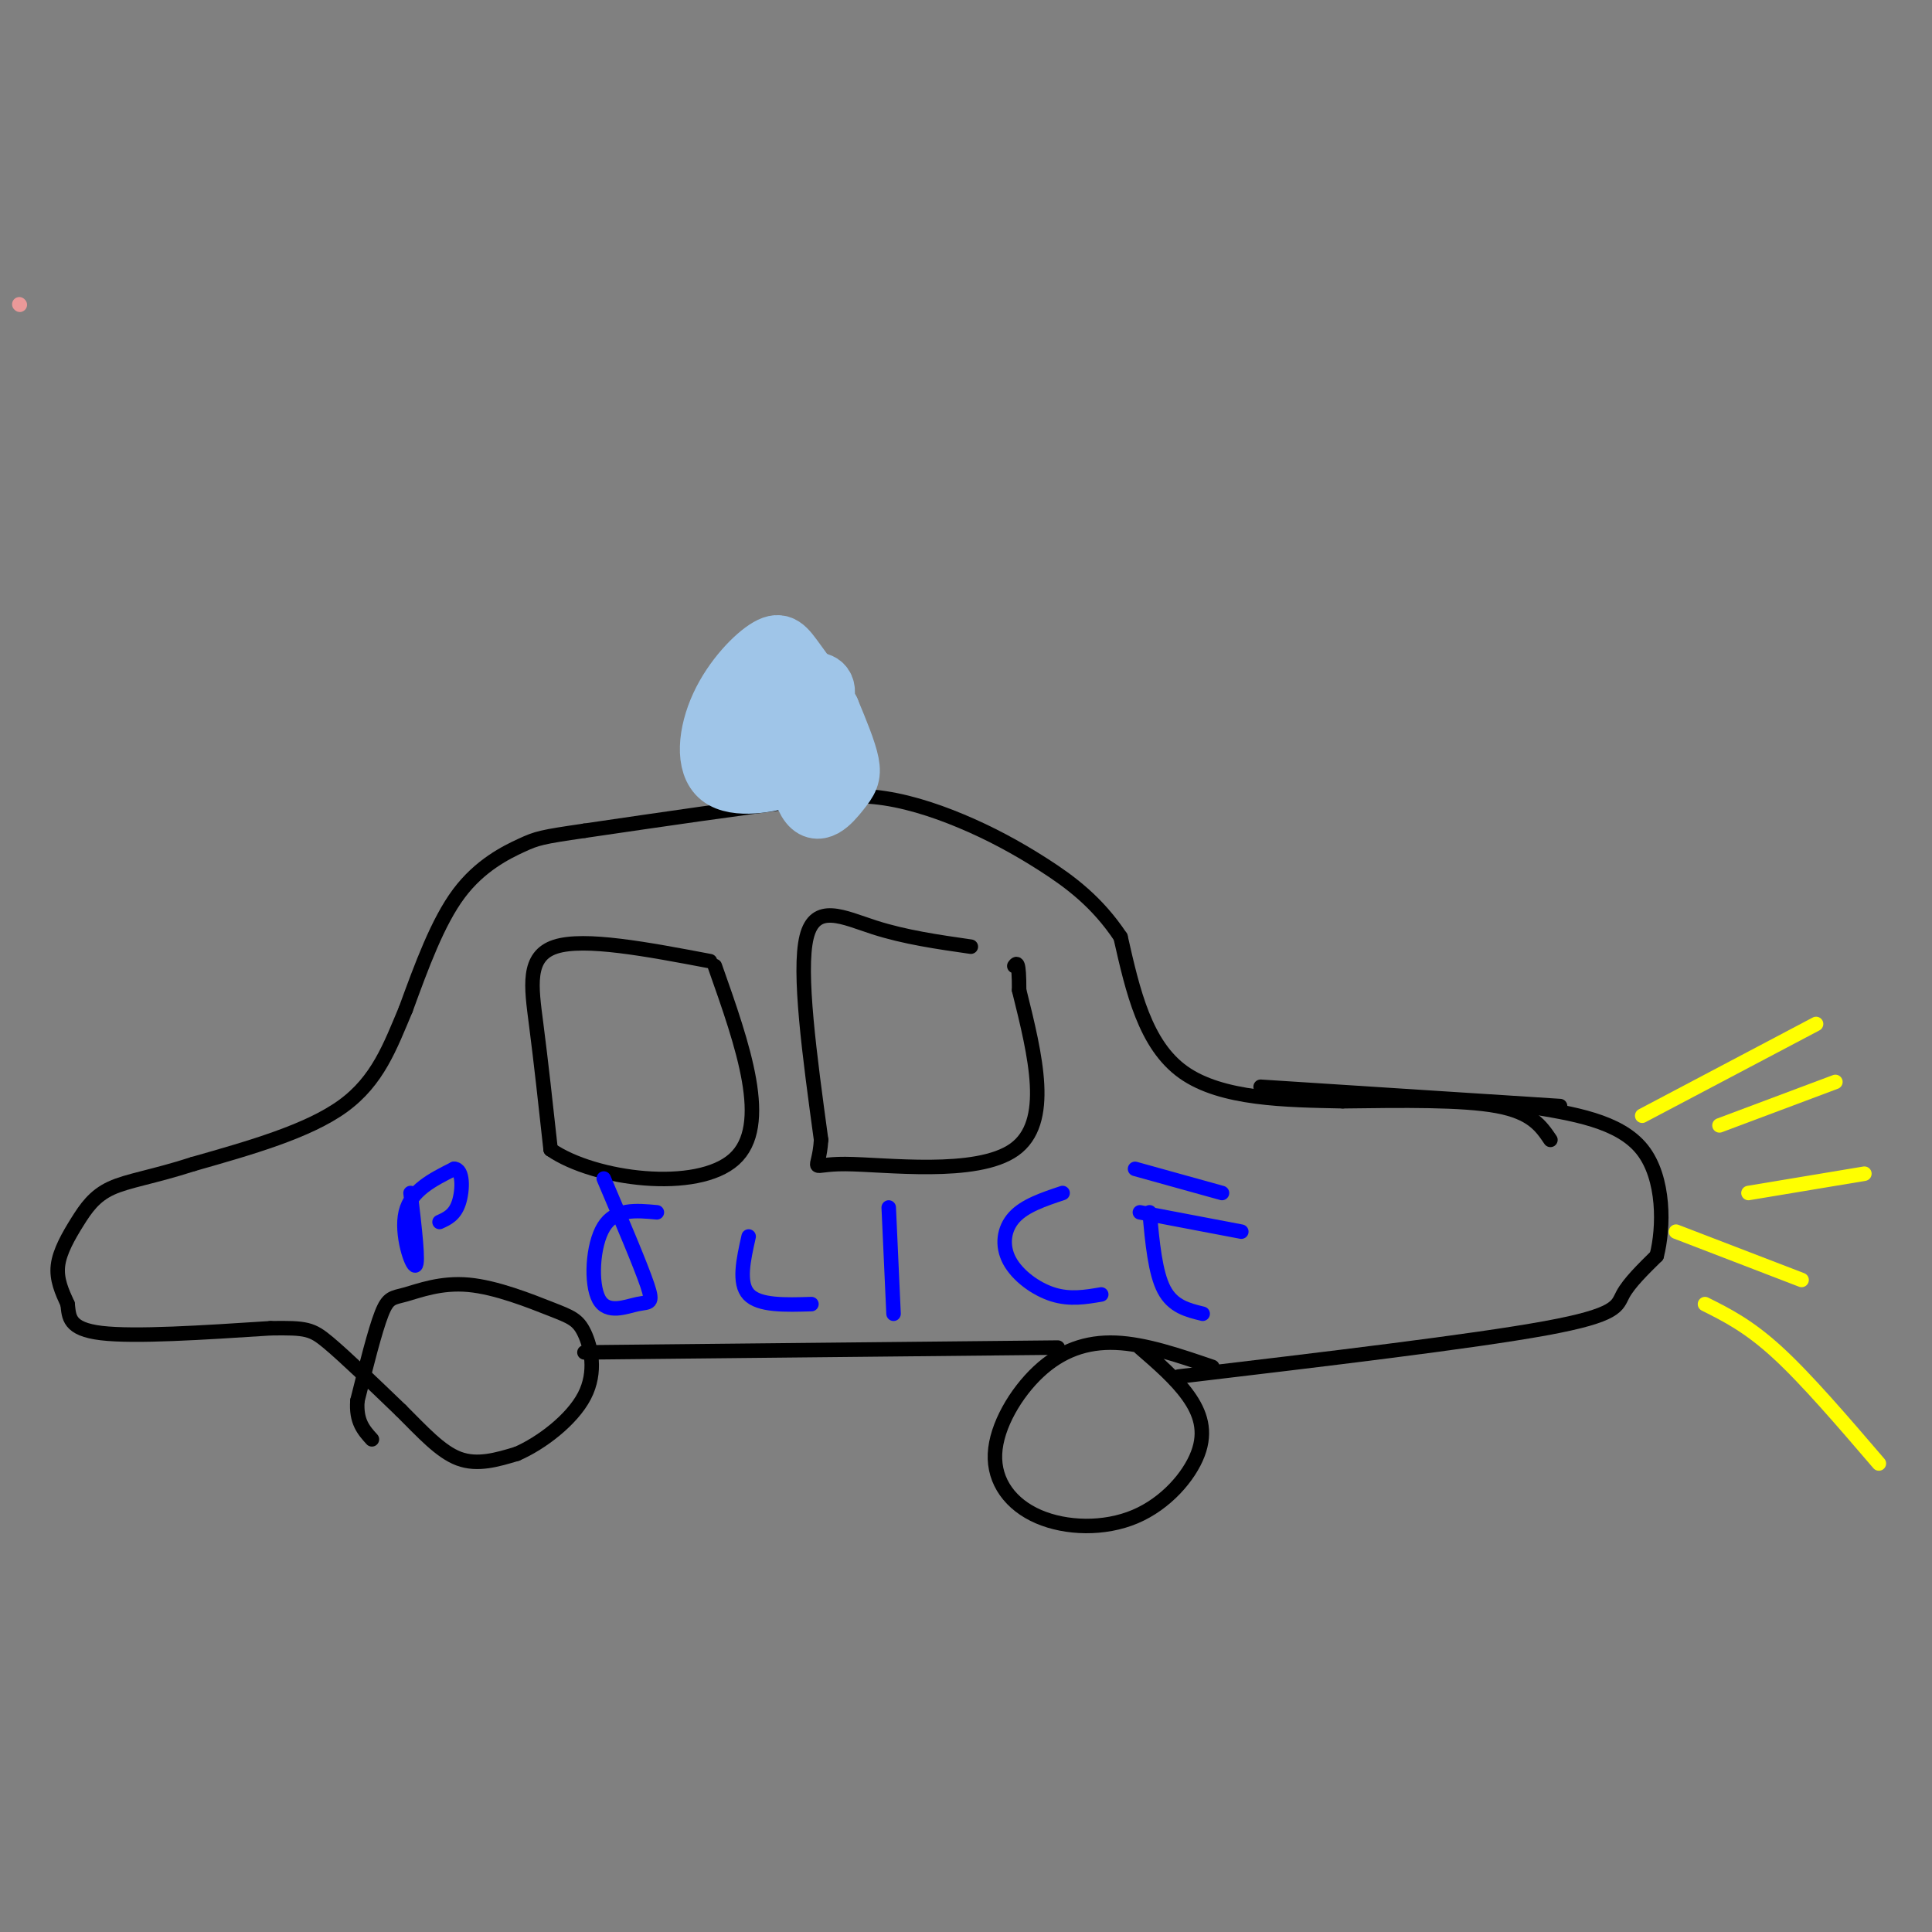 <svg viewBox='0 0 400 400' version='1.1' xmlns='http://www.w3.org/2000/svg' xmlns:xlink='http://www.w3.org/1999/xlink'><rect x="0" y="0" width="400" height="400" fill="#808080" stroke="none"/><g fill='none' stroke='rgb(0,0,0)' stroke-width='3' stroke-linecap='round' stroke-linejoin='round'><path d='M321,236c-1.917,-2.833 -3.833,-5.667 -11,-7c-7.167,-1.333 -19.583,-1.167 -32,-1'/><path d='M278,228c-11.733,-0.244 -25.067,-0.356 -33,-6c-7.933,-5.644 -10.467,-16.822 -13,-28'/><path d='M232,194c-4.837,-7.266 -10.431,-11.432 -16,-15c-5.569,-3.568 -11.115,-6.537 -17,-9c-5.885,-2.463 -12.110,-4.418 -18,-5c-5.890,-0.582 -11.445,0.209 -17,1'/><path d='M164,166c-10.000,1.167 -26.500,3.583 -43,6'/><path d='M121,172c-8.952,1.298 -9.833,1.542 -13,3c-3.167,1.458 -8.619,4.131 -13,10c-4.381,5.869 -7.690,14.935 -11,24'/><path d='M84,209c-3.222,7.644 -5.778,14.756 -13,20c-7.222,5.244 -19.111,8.622 -31,12'/><path d='M40,241c-8.292,2.683 -13.522,3.389 -17,5c-3.478,1.611 -5.206,4.126 -7,7c-1.794,2.874 -3.656,6.107 -4,9c-0.344,2.893 0.828,5.447 2,8'/><path d='M14,270c0.311,2.622 0.089,5.178 7,6c6.911,0.822 20.956,-0.089 35,-1'/><path d='M56,275c7.444,-0.111 8.556,0.111 12,3c3.444,2.889 9.222,8.444 15,14'/><path d='M83,292c4.467,4.444 8.133,8.556 12,10c3.867,1.444 7.933,0.222 12,-1'/><path d='M107,301c4.974,-2.141 11.408,-6.994 14,-12c2.592,-5.006 1.342,-10.167 0,-13c-1.342,-2.833 -2.777,-3.339 -7,-5c-4.223,-1.661 -11.235,-4.476 -17,-5c-5.765,-0.524 -10.283,1.244 -13,2c-2.717,0.756 -3.633,0.502 -5,4c-1.367,3.498 -3.183,10.749 -5,18'/><path d='M74,290c-0.333,4.333 1.333,6.167 3,8'/><path d='M251,283c-6.951,-2.377 -13.903,-4.753 -20,-5c-6.097,-0.247 -11.341,1.636 -16,6c-4.659,4.364 -8.734,11.210 -9,17c-0.266,5.790 3.277,10.524 9,13c5.723,2.476 13.627,2.695 20,0c6.373,-2.695 11.216,-8.302 13,-13c1.784,-4.698 0.510,-8.485 -2,-12c-2.510,-3.515 -6.255,-6.757 -10,-10'/><path d='M121,280c0.000,0.000 98.000,-1.000 98,-1'/><path d='M244,285c30.467,-3.622 60.933,-7.244 76,-10c15.067,-2.756 14.733,-4.644 16,-7c1.267,-2.356 4.133,-5.178 7,-8'/><path d='M343,260c1.489,-5.733 1.711,-16.067 -3,-22c-4.711,-5.933 -14.356,-7.467 -24,-9'/></g>
<g fill='none' stroke='rgb(234,153,153)' stroke-width='3' stroke-linecap='round' stroke-linejoin='round'><path d='M4,63c0.000,0.000 0.100,0.100 0.1,0.1'/></g>
<g fill='none' stroke='rgb(255,255,0)' stroke-width='3' stroke-linecap='round' stroke-linejoin='round'><path d='M340,231c0.000,0.000 36.000,-19.000 36,-19'/><path d='M356,233c0.000,0.000 24.000,-9.000 24,-9'/><path d='M362,247c0.000,0.000 24.000,-4.000 24,-4'/><path d='M347,255c0.000,0.000 26.000,10.000 26,10'/><path d='M353,270c4.500,2.250 9.000,4.500 15,10c6.000,5.500 13.500,14.250 21,23'/></g>
<g fill='none' stroke='rgb(0,0,0)' stroke-width='3' stroke-linecap='round' stroke-linejoin='round'><path d='M201,196c-6.822,-0.978 -13.644,-1.956 -20,-4c-6.356,-2.044 -12.244,-5.156 -14,2c-1.756,7.156 0.622,24.578 3,42'/><path d='M170,236c-0.476,7.417 -3.167,4.958 5,5c8.167,0.042 27.190,2.583 35,-3c7.810,-5.583 4.405,-19.292 1,-33'/><path d='M211,205c0.000,-6.333 -0.500,-5.667 -1,-5'/><path d='M147,199c-13.000,-2.467 -26.000,-4.933 -32,-3c-6.000,1.933 -5.000,8.267 -4,16c1.000,7.733 2.000,16.867 3,26'/><path d='M114,238c9.089,6.267 30.311,8.933 38,2c7.689,-6.933 1.844,-23.467 -4,-40'/></g>
<g fill='none' stroke='rgb(159,197,232)' stroke-width='12' stroke-linecap='round' stroke-linejoin='round'><path d='M171,161c1.107,-3.869 2.214,-7.738 1,-12c-1.214,-4.262 -4.748,-8.916 -7,-12c-2.252,-3.084 -3.222,-4.597 -6,-3c-2.778,1.597 -7.363,6.304 -10,12c-2.637,5.696 -3.325,12.380 0,15c3.325,2.620 10.664,1.177 14,0c3.336,-1.177 2.668,-2.089 2,-3'/><path d='M159,157c1.378,-5.667 2.756,-11.333 1,-11c-1.756,0.333 -6.644,6.667 -8,7c-1.356,0.333 0.822,-5.333 3,-11'/><path d='M155,142c0.673,0.754 0.855,8.140 2,11c1.145,2.860 3.253,1.196 5,1c1.747,-0.196 3.132,1.078 5,-1c1.868,-2.078 4.219,-7.508 4,-10c-0.219,-2.492 -3.008,-2.048 -5,-2c-1.992,0.048 -3.186,-0.302 -3,5c0.186,5.302 1.751,16.256 4,20c2.249,3.744 5.182,0.277 7,-2c1.818,-2.277 2.519,-3.365 2,-6c-0.519,-2.635 -2.260,-6.818 -4,-11'/><path d='M172,147c-2.833,-3.333 -7.917,-6.167 -13,-9'/></g>
<g fill='none' stroke='rgb(0,0,0)' stroke-width='3' stroke-linecap='round' stroke-linejoin='round'><path d='M323,229c0.000,0.000 -62.000,-4.000 -62,-4'/></g>
<g fill='none' stroke='rgb(0,0,255)' stroke-width='3' stroke-linecap='round' stroke-linejoin='round'><path d='M85,247c0.867,7.356 1.733,14.711 1,15c-0.733,0.289 -3.067,-6.489 -2,-11c1.067,-4.511 5.533,-6.756 10,-9'/><path d='M94,242c1.956,-0.022 1.844,4.422 1,7c-0.844,2.578 -2.422,3.289 -4,4'/><path d='M136,251c-4.324,-0.404 -8.648,-0.807 -11,3c-2.352,3.807 -2.734,11.825 -1,15c1.734,3.175 5.582,1.509 8,1c2.418,-0.509 3.405,0.140 2,-4c-1.405,-4.140 -5.203,-13.070 -9,-22'/><path d='M155,256c-1.083,4.833 -2.167,9.667 0,12c2.167,2.333 7.583,2.167 13,2'/><path d='M184,250c0.000,0.000 1.000,22.000 1,22'/><path d='M220,247c-3.905,1.304 -7.810,2.607 -10,5c-2.190,2.393 -2.667,5.875 -1,9c1.667,3.125 5.476,5.893 9,7c3.524,1.107 6.762,0.554 10,0'/><path d='M238,251c0.583,6.250 1.167,12.500 3,16c1.833,3.500 4.917,4.250 8,5'/><path d='M257,255c0.000,0.000 -21.000,-4.000 -21,-4'/><path d='M253,247c0.000,0.000 -18.000,-5.000 -18,-5'/></g>
</svg>